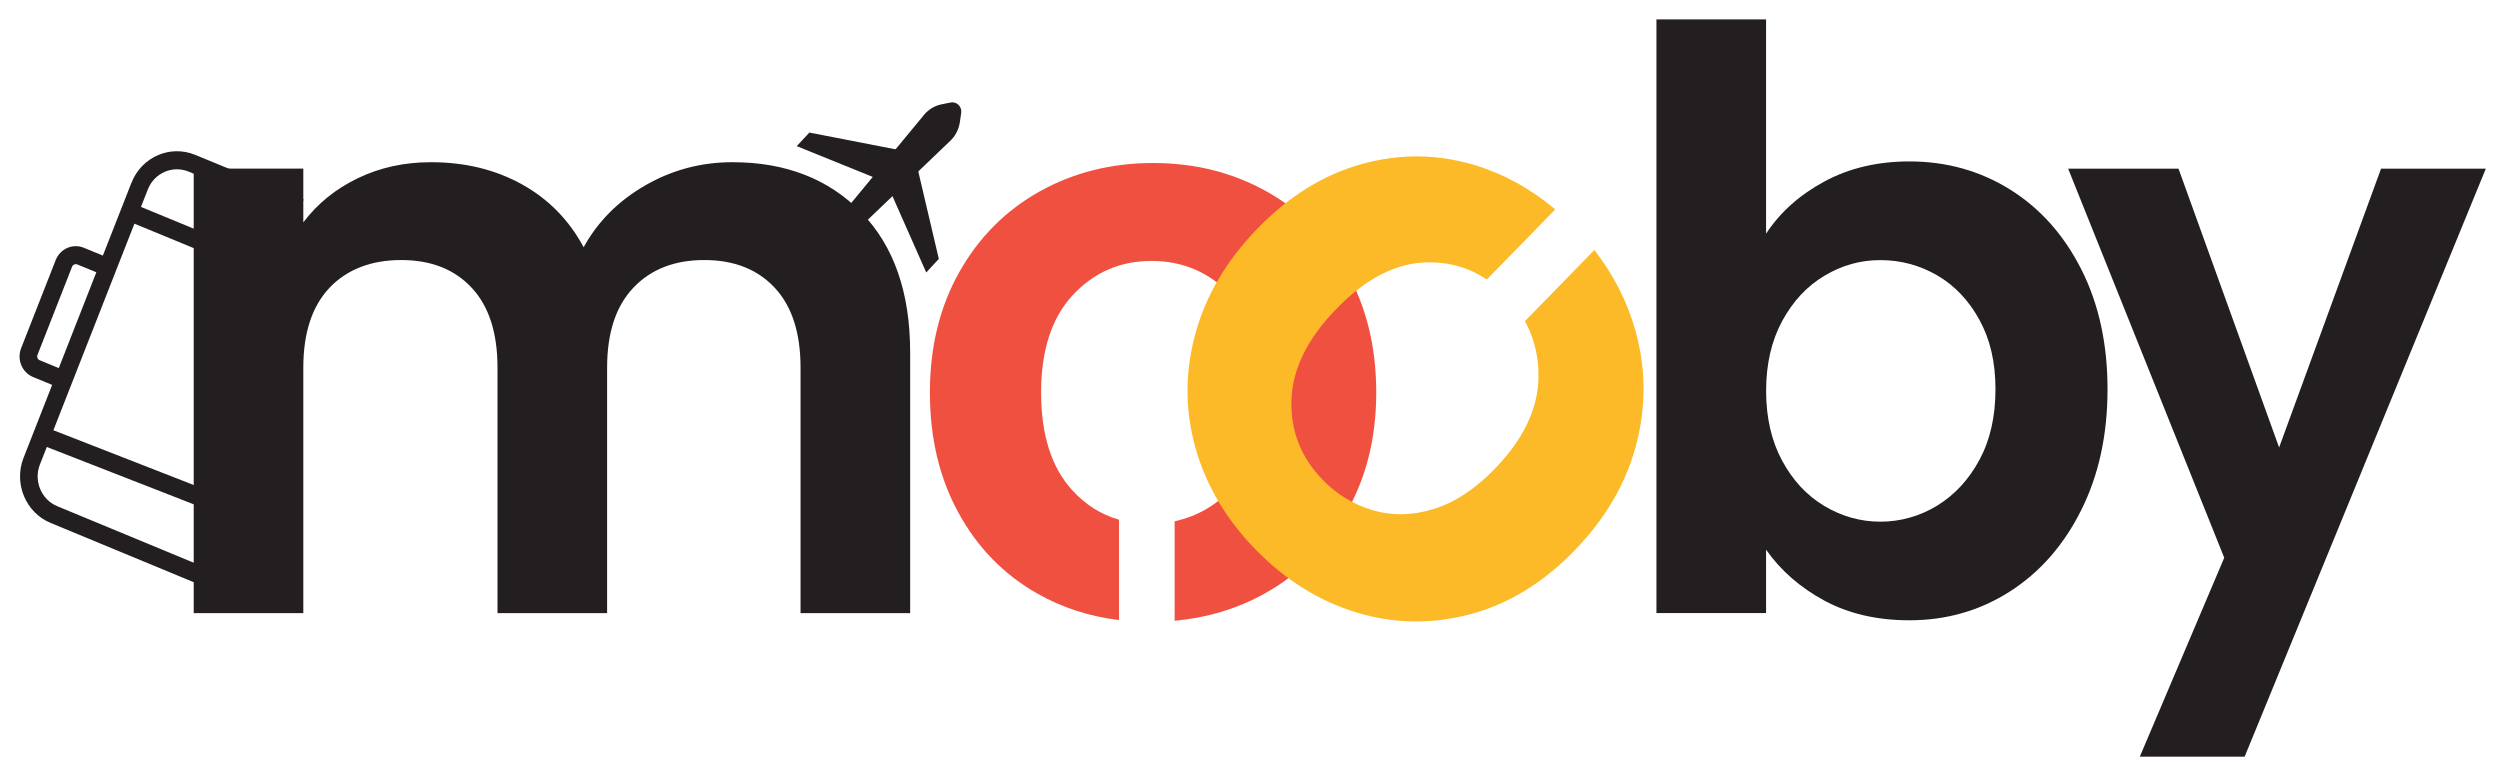 <svg width="190" height="58" viewBox="0 0 190 58" fill="none" xmlns="http://www.w3.org/2000/svg">
<path d="M9.991 13.885L7.818 19.424L6.373 18.831C5.53 18.484 4.57 18.903 4.233 19.766L1.606 26.463C1.267 27.326 1.676 28.311 2.518 28.655L3.964 29.252L1.791 34.791C1.027 36.741 1.952 38.964 3.855 39.746L16.11 44.823L16.61 43.55L4.355 38.473C3.139 37.973 2.546 36.551 3.033 35.303L3.558 33.971L17.152 39.277L17.652 38.004L4.058 32.698L10.216 17L19.628 20.878L20.128 19.605L10.713 15.726L11.237 14.394C11.725 13.149 13.113 12.541 14.331 13.041L22.576 16.438L23.076 15.165L14.831 11.768C12.928 10.985 10.758 11.932 9.997 13.882M3.018 27.382C2.861 27.317 2.785 27.134 2.849 26.973L5.476 20.275C5.54 20.114 5.718 20.036 5.876 20.098L7.321 20.694L4.467 27.975L3.021 27.379L3.018 27.382Z" fill="#231F20"/>
<path d="M65.454 16.139C67.933 18.682 69.172 22.228 69.172 26.78V46.596H60.841V27.935C60.841 25.293 60.187 23.271 58.878 21.868C57.569 20.465 55.784 19.763 53.52 19.763C51.256 19.763 49.465 20.465 48.135 21.868C46.804 23.271 46.141 25.293 46.141 27.935V46.596H37.81V27.935C37.81 25.293 37.156 23.271 35.847 21.868C34.538 20.465 32.753 19.763 30.492 19.763C28.231 19.763 26.377 20.465 25.046 21.868C23.719 23.271 23.052 25.293 23.052 27.935V46.596H14.722V12.814H23.052V16.9C24.125 15.478 25.501 14.36 27.189 13.547C28.874 12.733 30.728 12.327 32.753 12.327C35.331 12.327 37.635 12.885 39.656 14.003C41.677 15.124 43.247 16.717 44.356 18.791C45.429 16.841 46.983 15.276 49.029 14.096C51.071 12.916 53.283 12.327 55.665 12.327C59.711 12.327 62.975 13.597 65.454 16.136" fill="#231F20"/>
<path d="M102.367 20.682C100.879 18.04 98.846 15.997 96.267 14.553C93.688 13.112 90.812 12.389 87.636 12.389C84.46 12.389 81.585 13.112 79.006 14.553C76.427 15.997 74.393 18.04 72.905 20.682C71.418 23.324 70.672 26.373 70.672 29.829C70.672 33.285 71.396 36.334 72.845 38.976C74.29 41.618 76.287 43.661 78.827 45.105C80.721 46.183 82.797 46.853 85.045 47.127V39.498C83.684 39.107 82.491 38.361 81.475 37.24C79.909 35.514 79.124 33.043 79.124 29.832C79.124 26.622 79.927 24.15 81.533 22.424C83.142 20.698 85.133 19.831 87.515 19.831C89.897 19.831 91.909 20.694 93.555 22.424C95.2 24.15 96.024 26.622 96.024 29.832C96.024 31.987 95.627 33.816 94.833 35.322C94.039 36.824 92.979 37.955 91.651 38.706C90.888 39.138 90.094 39.436 89.273 39.619V47.179C91.748 46.95 94.033 46.267 96.115 45.108C98.712 43.665 100.776 41.621 102.303 38.979C103.831 36.337 104.594 33.288 104.594 29.832C104.594 26.376 103.849 23.327 102.361 20.685" fill="#F05040"/>
<path d="M124.352 33.803C125.122 30.857 125.095 27.941 124.271 25.05C123.643 22.865 122.61 20.85 121.171 19.002L115.895 24.408C116.592 25.678 116.943 27.09 116.925 28.649C116.898 31.065 115.773 33.406 113.558 35.676C112.07 37.2 110.528 38.206 108.928 38.694C107.328 39.181 105.8 39.212 104.34 38.781C102.882 38.349 101.618 37.585 100.552 36.495C98.867 34.772 98.067 32.732 98.152 30.372C98.233 28.016 99.385 25.703 101.603 23.433C103.821 21.16 106.091 19.996 108.422 19.94C110.119 19.896 111.643 20.337 112.998 21.244L118.198 15.916C116.331 14.342 114.285 13.215 112.061 12.544C109.243 11.696 106.394 11.668 103.518 12.46C100.643 13.252 98.012 14.866 95.627 17.31C93.242 19.753 91.651 22.433 90.851 25.352C90.051 28.27 90.051 31.158 90.851 34.018C91.651 36.877 93.173 39.457 95.418 41.758C97.691 44.087 100.246 45.68 103.076 46.543C105.909 47.406 108.779 47.456 111.682 46.695C114.585 45.934 117.231 44.332 119.616 41.889C122.001 39.445 123.577 36.75 124.349 33.803" fill="#FCBA28"/>
<path d="M138.656 13.792C140.541 12.777 142.692 12.268 145.114 12.268C147.932 12.268 150.481 12.982 152.762 14.401C155.044 15.826 156.85 17.844 158.178 20.468C159.505 23.088 160.172 26.128 160.172 29.581C160.172 33.033 159.508 36.098 158.178 38.759C156.85 41.423 155.044 43.484 152.762 44.947C150.481 46.409 147.932 47.142 145.114 47.142C142.653 47.142 140.501 46.642 138.656 45.649C136.813 44.652 135.335 43.36 134.222 41.777V46.593H125.889V1.475H134.222V17.757C135.292 16.13 136.771 14.81 138.656 13.792ZM150.438 24.312C149.626 22.827 148.553 21.7 147.226 20.927C145.896 20.157 144.456 19.769 142.911 19.769C141.365 19.769 139.983 20.166 138.656 20.958C137.326 21.75 136.256 22.902 135.444 24.402C134.632 25.907 134.225 27.674 134.225 29.708C134.225 31.742 134.632 33.508 135.444 35.014C136.256 36.517 137.326 37.666 138.656 38.458C139.983 39.249 141.401 39.647 142.911 39.647C144.42 39.647 145.896 39.24 147.226 38.427C148.553 37.613 149.626 36.455 150.438 34.949C151.25 33.446 151.656 31.658 151.656 29.584C151.656 27.51 151.25 25.796 150.438 24.312Z" fill="#231F20"/>
<path d="M188.924 12.817L170.593 57.506H162.626L169.042 42.388L157.178 12.817H165.566L173.212 34.008L180.96 12.817H188.924Z" fill="#231F20"/>
<path d="M62.126 19.508C61.878 19.266 61.856 18.862 62.078 18.592L70.251 8.7C70.59 8.303 71.048 8.032 71.554 7.93L72.245 7.79C72.705 7.697 73.121 8.101 73.051 8.579L72.948 9.293C72.872 9.815 72.63 10.296 72.26 10.665L63.014 19.515C62.763 19.753 62.372 19.753 62.12 19.508" fill="#231F20"/>
<path d="M60.553 11.106L66.772 13.627L68.763 11.485L61.511 10.075L60.553 11.106Z" fill="#231F20"/>
<path d="M59.896 16.419L63.232 17.77L64.299 16.621L60.411 15.866L59.896 16.419Z" fill="#231F20"/>
<path d="M70.393 20.707L67.632 14.466L69.623 12.323L71.351 19.676L70.393 20.707Z" fill="#231F20"/>
<path d="M65.248 21.638L63.766 18.291L64.832 17.142L65.76 21.085L65.248 21.638Z" fill="#231F20"/>
</svg>
